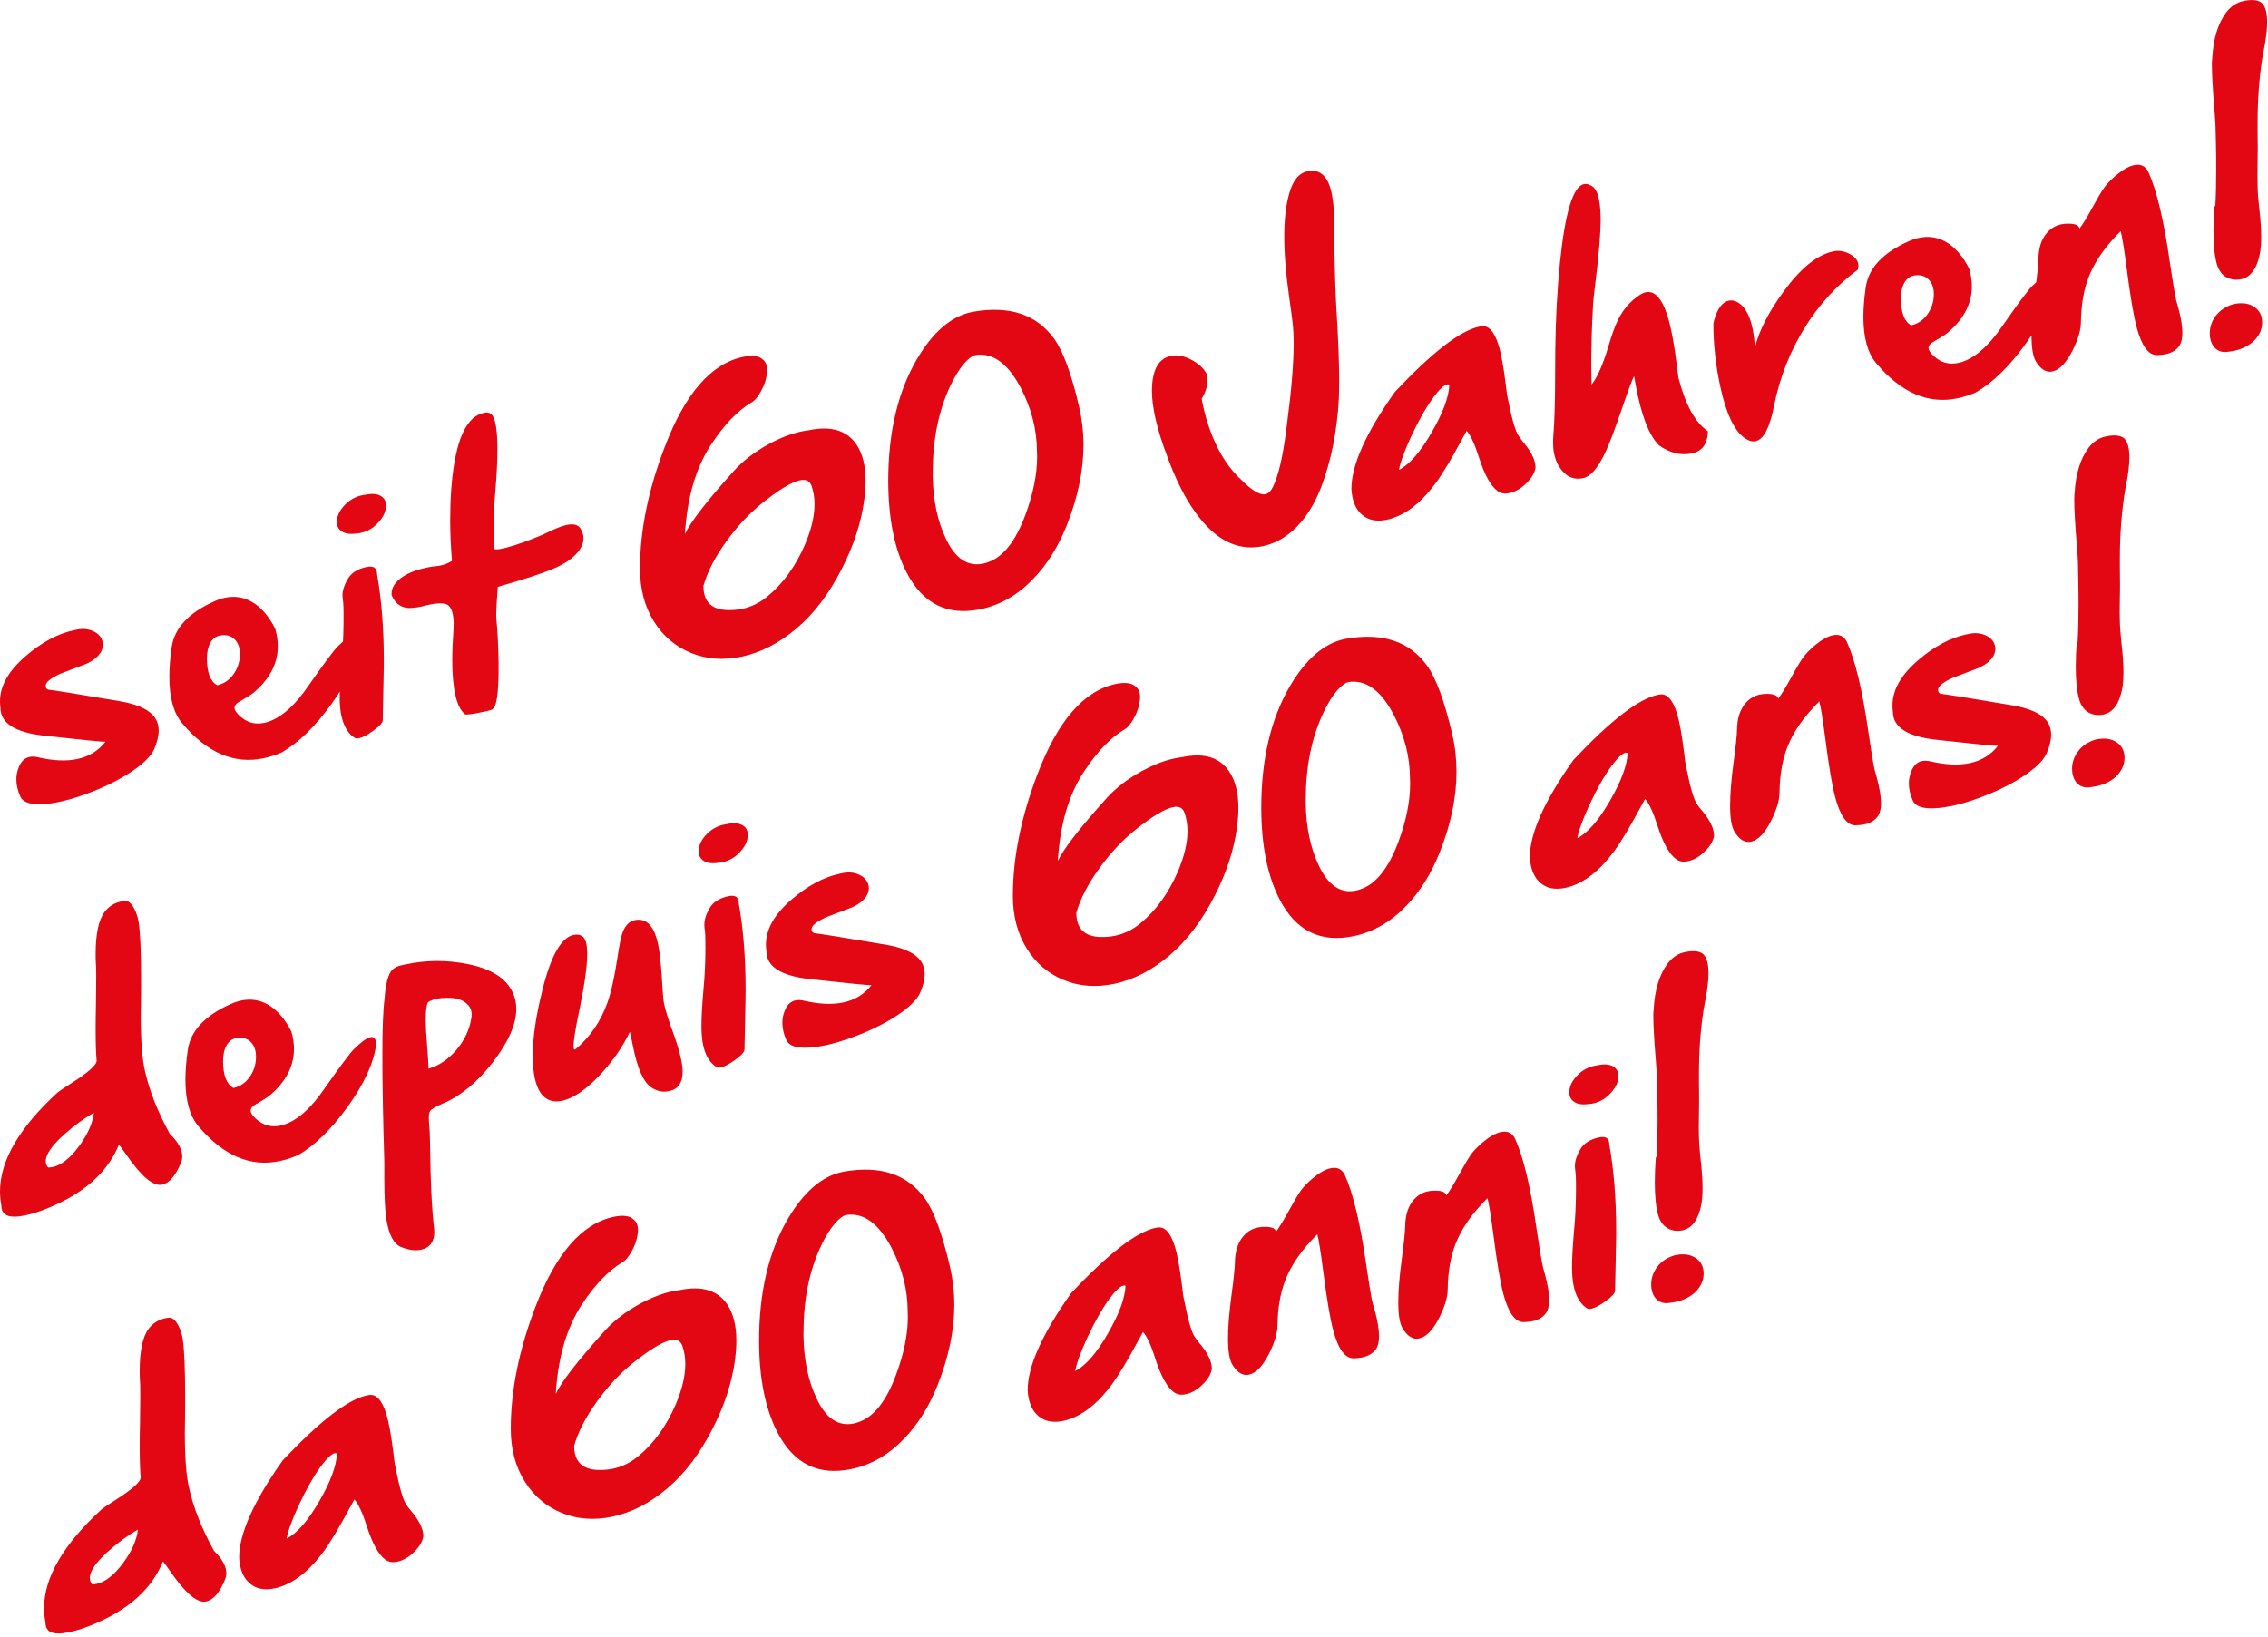<?xml version="1.0" encoding="utf-8"?>
<!-- Generator: Adobe Illustrator 25.0.1, SVG Export Plug-In . SVG Version: 6.00 Build 0)  -->
<svg version="1.1" id="Ebene_1" xmlns="http://www.w3.org/2000/svg" xmlns:xlink="http://www.w3.org/1999/xlink" x="0px" y="0px"
	 viewBox="0 0 314.47 227.1" style="enable-background:new 0 0 314.47 227.1;" xml:space="preserve">
<style type="text/css">
	.st0{fill:#E30613;}
</style>
<path class="st0" d="M233.84,132.01l-0.25,0.05c-0.92,0.2-1.72,0.72-2.37,1.58c-1.15,1.55-1.79,3.67-1.93,6.38
	c-0.03,0.22-0.05,0.48-0.05,0.78c0,1.38,0.12,3.51,0.36,6.4c0.1,1.24,0.14,2.03,0.14,2.39l0.05,2.18c0.03,1.27,0.04,2.47,0.04,3.59
	c0,2.01-0.04,3.75-0.13,5.25l-0.1-0.22c-0.1,1.32-0.15,2.51-0.15,3.56c0,2,0.16,3.55,0.48,4.63c0.25,0.86,0.71,1.46,1.37,1.82
	c0.61,0.31,1.28,0.39,1.99,0.24c1.37-0.29,2.26-1.56,2.65-3.81c0.08-0.58,0.13-1.25,0.13-2.03c0-1.11-0.09-2.44-0.27-3.98l-0.1-1.1
	c-0.1-0.88-0.15-2.02-0.15-3.39c0-0.62,0.01-1.27,0.02-1.98c0.01-0.49,0.02-1.08,0.02-1.78c0-0.7-0.01-1.52-0.02-2.45v-1.17
	c0-3.13,0.21-6.12,0.65-8.96c0.04-0.24,0.12-0.69,0.25-1.35c0.28-1.45,0.42-2.67,0.42-3.67c0-1.23-0.22-2.08-0.65-2.56
	C235.8,131.95,235,131.81,233.84,132.01 M229.74,175.77c-0.49,0.67-0.75,1.41-0.79,2.21v0.24c0,0.63,0.15,1.18,0.46,1.66
	c0.41,0.58,0.97,0.87,1.68,0.87c0.45-0.04,0.87-0.09,1.26-0.18c1.2-0.26,2.16-0.77,2.88-1.53c0.66-0.72,0.99-1.53,0.99-2.41
	c0-0.9-0.34-1.6-1.01-2.09c-0.76-0.55-1.75-0.7-2.98-0.44C231.16,174.41,230.33,174.96,229.74,175.77 M219.11,159.41
	c-0.49,0.84-0.74,1.61-0.74,2.31c0,0.13,0.01,0.26,0.02,0.39c0.06,0.42,0.09,0.8,0.11,1.12c0.02,0.52,0.02,1.04,0.02,1.55
	c0,1.54-0.05,3.03-0.15,4.49c-0.03,0.39-0.08,0.98-0.15,1.79c-0.17,1.97-0.25,3.55-0.25,4.75c0,0.55,0.02,1.03,0.06,1.43
	c0.2,2.07,0.86,3.47,2,4.21c0.15,0.1,0.36,0.12,0.63,0.06c0.5-0.11,1.17-0.46,2-1.06c0.85-0.62,1.28-1.1,1.28-1.44l0.13-6.63
	c0.02-0.56,0.02-1.1,0.02-1.63c0-4.48-0.32-8.48-0.95-12c0-0.87-0.48-1.2-1.45-0.99C220.46,158.03,219.6,158.58,219.11,159.41
	 M220.87,153.05c0.99-0.21,1.84-0.72,2.54-1.53c0.66-0.74,0.99-1.49,0.99-2.25c0-0.63-0.24-1.08-0.73-1.36
	c-0.52-0.3-1.23-0.36-2.12-0.17c-0.17,0.03-0.34,0.05-0.5,0.09c-0.87,0.19-1.64,0.61-2.31,1.28c-0.74,0.75-1.13,1.54-1.15,2.35v0.06
	c0,0.53,0.19,0.94,0.59,1.24c0.47,0.38,1.18,0.5,2.12,0.36C220.49,153.12,220.69,153.09,220.87,153.05 M213.79,175.05
	c-0.18-1.03-0.43-2.57-0.74-4.63c-0.82-5.78-1.82-9.94-2.98-12.49c-0.41-0.81-1.06-1.11-1.96-0.92c-0.74,0.16-1.59,0.64-2.56,1.46
	c-0.71,0.62-1.23,1.16-1.55,1.6c-0.42,0.6-0.97,1.53-1.66,2.79c-0.74,1.36-1.34,2.34-1.81,2.95c-0.07-0.44-0.56-0.66-1.47-0.67
	c-0.38-0.01-0.73,0.02-1.05,0.09c-0.81,0.17-1.48,0.58-2.02,1.22c-0.75,0.88-1.14,2.09-1.15,3.63c-0.02,0.77-0.17,2.25-0.46,4.42
	c-0.34,2.49-0.5,4.52-0.5,6.12c0,1.76,0.2,2.97,0.61,3.64c0.67,1.1,1.44,1.56,2.29,1.38c0.99-0.21,1.92-1.19,2.8-2.92
	c0.75-1.51,1.14-2.79,1.15-3.85c0.03-2.45,0.39-4.56,1.09-6.35c0.86-2.17,2.33-4.28,4.43-6.34c0.2,0.72,0.47,2.42,0.82,5.09
	c0.5,3.92,0.97,6.65,1.38,8.2c0.7,2.63,1.64,3.93,2.84,3.9c0.43-0.01,0.82-0.05,1.18-0.12c0.9-0.19,1.55-0.6,1.95-1.22
	c0.25-0.41,0.38-0.98,0.38-1.73c0-0.92-0.19-2.09-0.57-3.5C213.99,175.97,213.85,175.39,213.79,175.05 M190.17,180.07
	c-0.18-1.03-0.43-2.57-0.73-4.63c-0.83-5.78-1.82-9.94-2.98-12.49c-0.41-0.81-1.06-1.11-1.96-0.92c-0.74,0.16-1.59,0.64-2.56,1.46
	c-0.71,0.62-1.23,1.16-1.55,1.6c-0.42,0.6-0.97,1.53-1.66,2.79c-0.74,1.35-1.34,2.34-1.8,2.95c-0.07-0.44-0.56-0.66-1.47-0.67
	c-0.38-0.01-0.73,0.02-1.05,0.09c-0.81,0.17-1.49,0.58-2.02,1.22c-0.76,0.88-1.14,2.09-1.16,3.63c-0.02,0.77-0.17,2.25-0.46,4.42
	c-0.34,2.49-0.5,4.52-0.5,6.12c0,1.76,0.2,2.97,0.61,3.64c0.67,1.1,1.44,1.56,2.29,1.38c1-0.21,1.92-1.19,2.8-2.92
	c0.75-1.51,1.14-2.79,1.16-3.85c0.03-2.45,0.39-4.56,1.09-6.35c0.86-2.17,2.33-4.28,4.43-6.34c0.2,0.72,0.47,2.42,0.82,5.09
	c0.5,3.92,0.97,6.65,1.38,8.2c0.7,2.63,1.65,3.93,2.84,3.9c0.43-0.01,0.82-0.05,1.18-0.12c0.9-0.19,1.55-0.6,1.96-1.22
	c0.25-0.4,0.38-0.98,0.38-1.73c0-0.92-0.19-2.09-0.57-3.5C190.37,180.99,190.23,180.41,190.17,180.07 M165.46,185.08
	c-0.38-0.8-0.75-2.16-1.13-4.08c-0.11-0.58-0.19-0.94-0.23-1.09c-0.04-0.19-0.11-0.73-0.21-1.6c-0.31-2.49-0.64-4.3-0.99-5.41
	c-0.6-1.98-1.44-2.86-2.5-2.63l-0.21,0.04c-2.63,0.56-6.52,3.57-11.67,9.04c-4.02,5.67-6.03,10.16-6.03,13.46
	c0.09,1.62,0.58,2.82,1.47,3.57c0.88,0.77,2.04,0.99,3.47,0.69c0.49-0.1,1-0.27,1.53-0.5c1.82-0.8,3.56-2.32,5.23-4.58
	c0.96-1.32,2.2-3.39,3.72-6.21c0.25-0.46,0.44-0.81,0.57-1.04c0.56,0.63,1.14,1.87,1.72,3.74c0.77,2.38,1.62,3.91,2.54,4.59
	c0.45,0.35,1.01,0.45,1.68,0.3c0.81-0.17,1.58-0.61,2.31-1.33c0.74-0.71,1.18-1.44,1.3-2.19c0-0.95-0.5-2.05-1.51-3.3
	C165.98,185.92,165.63,185.43,165.46,185.08 M153.62,184.94c-1.58,2.75-3.09,4.49-4.54,5.22c0.16-0.98,0.71-2.51,1.66-4.59
	c1.04-2.22,2.07-4.05,3.11-5.47c0.81-1.09,1.45-1.69,1.91-1.79c0.11-0.02,0.21-0.01,0.3,0.03
	C155.99,180.06,155.17,182.26,153.62,184.94 M128.25,166.24c-2.44-3.38-6.18-4.62-11.24-3.74l-0.23,0.05
	c-2.84,0.6-5.37,2.8-7.58,6.57c-2.63,4.51-3.95,10.13-3.95,16.88c0.01,5.18,0.86,9.39,2.54,12.65c2.25,4.37,5.69,6.08,10.31,5.09
	c2.73-0.58,5.16-1.99,7.29-4.23c1.89-1.96,3.43-4.43,4.62-7.41c1.54-3.88,2.31-7.6,2.31-11.13c0-1.78-0.2-3.53-0.59-5.23
	C130.66,171.16,129.5,167.99,128.25,166.24 M119,197.26c-0.2,0.07-0.39,0.13-0.59,0.17c-2.17,0.46-3.91-0.71-5.21-3.52
	c-1.14-2.42-1.73-5.26-1.79-8.53v-0.57c0-4.52,0.79-8.48,2.37-11.88c0.63-1.37,1.32-2.49,2.06-3.33c0.59-0.64,1.07-0.99,1.45-1.07
	l0.08-0.02c2.37-0.33,4.42,1.15,6.18,4.43c1.54,2.92,2.31,5.91,2.31,8.97c0.01,0.24,0.02,0.5,0.02,0.76c0,2.37-0.53,5.01-1.6,7.91
	C122.91,194.33,121.15,196.55,119,197.26 M94.25,178.93c-0.35,0.04-0.71,0.1-1.07,0.18c-1.41,0.3-2.91,0.89-4.49,1.75
	c-1.96,1.08-3.58,2.32-4.85,3.73c-3.77,4.18-6.03,7.1-6.78,8.75c0.3-5.05,1.51-9.2,3.63-12.43c1.81-2.74,3.67-4.68,5.59-5.82
	c0.46-0.26,0.91-0.79,1.34-1.6c0.45-0.81,0.72-1.61,0.8-2.39c0.03-0.17,0.04-0.33,0.04-0.49c0-0.63-0.19-1.11-0.57-1.44
	c-0.54-0.54-1.48-0.68-2.79-0.4c-4.42,0.94-8.04,5.1-10.86,12.49c-2.28,5.96-3.42,11.59-3.42,16.9c0,2.83,0.65,5.28,1.96,7.35
	c1.26,2,2.96,3.44,5.1,4.32c2.15,0.89,4.49,1.06,7.01,0.53c2.69-0.57,5.24-1.89,7.67-3.96c2.41-2.05,4.49-4.8,6.24-8.24
	c1.68-3.27,2.72-6.5,3.13-9.68c0.11-0.89,0.17-1.73,0.17-2.52c0-2.09-0.42-3.77-1.26-5.04C99.49,178.95,97.3,178.29,94.25,178.93
	 M88.48,201.99c-1.06,0.87-2.22,1.44-3.47,1.71c-0.63,0.13-1.29,0.19-1.98,0.18c-2.28-0.04-3.42-1.16-3.42-3.35
	c0.54-1.94,1.62-4.02,3.23-6.24c1.5-2.06,3.11-3.78,4.83-5.18c2.38-1.91,4.15-2.99,5.33-3.24c0.81-0.17,1.34,0.08,1.6,0.76
	c0.28,0.77,0.42,1.63,0.42,2.57c0,1.64-0.44,3.49-1.32,5.57C92.4,197.79,90.66,200.2,88.48,201.99 M56.13,208.32
	c-0.38-0.8-0.76-2.16-1.14-4.08c-0.11-0.58-0.19-0.94-0.23-1.1c-0.05-0.19-0.11-0.73-0.21-1.6c-0.31-2.49-0.64-4.3-0.98-5.41
	c-0.61-1.98-1.44-2.86-2.5-2.63l-0.21,0.04c-2.63,0.56-6.53,3.57-11.68,9.04c-4.02,5.67-6.02,10.16-6.02,13.46
	c0.08,1.62,0.58,2.82,1.47,3.57c0.88,0.77,2.04,0.99,3.46,0.69c0.49-0.1,1-0.27,1.53-0.5c1.82-0.8,3.56-2.32,5.23-4.58
	c0.97-1.32,2.2-3.39,3.72-6.21c0.25-0.46,0.44-0.81,0.57-1.04c0.56,0.63,1.14,1.87,1.73,3.74c0.77,2.38,1.61,3.91,2.54,4.59
	c0.45,0.35,1.01,0.45,1.68,0.3c0.81-0.17,1.58-0.61,2.31-1.33c0.74-0.71,1.18-1.44,1.3-2.19c0-0.95-0.5-2.05-1.51-3.3
	C56.64,209.16,56.3,208.67,56.13,208.32 M44.29,208.18c-1.58,2.75-3.1,4.49-4.54,5.22c0.15-0.98,0.71-2.51,1.66-4.59
	c1.03-2.22,2.07-4.05,3.11-5.47c0.81-1.09,1.45-1.69,1.91-1.79c0.11-0.02,0.21-0.01,0.3,0.03C46.65,203.3,45.84,205.5,44.29,208.18
	 M26.22,206.4c-0.39-1.67-0.59-4.21-0.59-7.62c0-0.53,0.01-1.08,0.02-1.65c0.01-1.02,0.02-1.79,0.02-2.29v-1.29
	c0-3.75-0.11-6.36-0.34-7.85c-0.1-0.68-0.32-1.33-0.65-1.95c-0.41-0.72-0.84-1.05-1.3-0.99c-0.15,0.02-0.31,0.04-0.46,0.08
	c-0.95,0.2-1.72,0.68-2.29,1.43c-0.84,1.09-1.26,3.06-1.26,5.91c0,0.45,0.01,0.93,0.04,1.42l0.02,0.22
	c0.02,0.45,0.02,1.04,0.02,1.79c0,1-0.02,2.25-0.04,3.76c-0.03,1.2-0.04,2.29-0.04,3.25c0,1.92,0.05,3.35,0.14,4.3
	c0,0.61-1.21,1.68-3.63,3.21c-0.98,0.62-1.61,1.05-1.89,1.3c-5.25,4.85-7.88,9.39-7.88,13.63c0,0.68,0.07,1.33,0.19,1.98
	c0,1.36,1.09,1.81,3.28,1.34c1.54-0.33,3.22-0.95,5.06-1.86c3.95-1.97,6.6-4.62,7.96-7.95c0.21,0.25,0.57,0.74,1.07,1.46
	c2.06,2.98,3.7,4.35,4.91,4.09c1.01-0.21,1.88-1.24,2.63-3.06c0.11-0.29,0.17-0.58,0.17-0.87c0-0.95-0.58-1.99-1.73-3.12
	C27.98,212.02,26.83,209.13,26.22,206.4 M17.08,216.77c-1.25,1.69-2.48,2.66-3.72,2.92l-0.57,0.06c-0.22-0.25-0.34-0.54-0.34-0.88
	c0-0.14,0.02-0.3,0.06-0.45c0.24-0.93,1.12-2.06,2.65-3.39c1.23-1.1,2.55-2.06,3.97-2.89C18.96,213.6,18.28,215.15,17.08,216.77"/>
<path class="st0" d="M292.2,60.49l-0.25,0.05c-0.92,0.2-1.71,0.72-2.37,1.58c-1.15,1.55-1.79,3.67-1.93,6.38
	c-0.03,0.22-0.04,0.48-0.04,0.77c0,1.38,0.12,3.51,0.36,6.4c0.1,1.24,0.15,2.03,0.15,2.38l0.04,2.18c0.03,1.27,0.04,2.47,0.04,3.59
	c0,2.01-0.04,3.75-0.13,5.25l-0.1-0.22c-0.1,1.32-0.15,2.51-0.15,3.56c0,2,0.16,3.55,0.48,4.63c0.25,0.86,0.71,1.46,1.36,1.82
	c0.62,0.31,1.28,0.39,2,0.24c1.37-0.29,2.25-1.56,2.64-3.81c0.09-0.58,0.13-1.25,0.13-2.03c0-1.11-0.09-2.44-0.27-3.98l-0.1-1.1
	c-0.1-0.88-0.15-2.02-0.15-3.39c0-0.62,0.01-1.27,0.02-1.98c0.02-0.49,0.02-1.08,0.02-1.78s-0.01-1.52-0.02-2.45v-1.17
	c0-3.13,0.22-6.12,0.65-8.96c0.04-0.24,0.13-0.69,0.25-1.35c0.28-1.45,0.42-2.67,0.42-3.67c0-1.23-0.22-2.08-0.65-2.56
	C294.16,60.42,293.36,60.28,292.2,60.49 M288.11,104.24c-0.49,0.67-0.76,1.41-0.8,2.21v0.24c0,0.63,0.15,1.18,0.46,1.66
	c0.4,0.58,0.96,0.88,1.68,0.87c0.45-0.04,0.87-0.09,1.26-0.18c1.2-0.26,2.16-0.77,2.88-1.53c0.66-0.72,0.99-1.53,0.99-2.41
	c0-0.9-0.34-1.6-1.01-2.09c-0.76-0.55-1.75-0.7-2.98-0.44C289.52,102.89,288.7,103.44,288.11,104.24 M268.72,95.66
	c0-0.47,0.66-1.01,1.98-1.63c0.02,0,1.23-0.46,3.66-1.39c0.99-0.46,1.67-1.01,2.04-1.66c0.18-0.33,0.27-0.67,0.27-1
	c0-0.23-0.05-0.47-0.15-0.71c-0.23-0.54-0.67-0.93-1.3-1.19c-0.67-0.28-1.41-0.34-2.2-0.17l-0.38,0.08
	c-2.22,0.47-4.45,1.66-6.67,3.57c-2.38,2.04-3.57,4.13-3.57,6.27c0,0.29,0.02,0.59,0.06,0.89c0,2.16,2.03,3.45,6.07,3.89
	c5.42,0.6,8.25,0.88,8.5,0.83c-0.99,1.26-2.3,2.07-3.93,2.41c-1.52,0.32-3.32,0.24-5.4-0.24c-0.45-0.11-0.85-0.13-1.22-0.05
	c-0.69,0.15-1.19,0.65-1.51,1.51c-0.19,0.51-0.3,1.04-0.3,1.6c0,0.73,0.18,1.51,0.53,2.32c0.35,0.86,1.44,1.23,3.27,1.1
	c0.69-0.04,1.42-0.15,2.2-0.31c1.1-0.23,2.32-0.59,3.66-1.08c2.24-0.82,4.23-1.77,5.96-2.87c1.86-1.19,3.02-2.3,3.48-3.33
	c0.42-0.97,0.63-1.83,0.63-2.59c0-0.86-0.27-1.59-0.82-2.17c-0.82-0.89-2.34-1.53-4.54-1.91c-6-1.02-9.33-1.55-9.99-1.61l-0.17-0.12
	C268.77,96,268.72,95.86,268.72,95.66 M259.79,106.15c-0.18-1.03-0.42-2.57-0.73-4.63c-0.82-5.78-1.82-9.94-2.98-12.49
	c-0.4-0.81-1.05-1.11-1.95-0.92c-0.74,0.16-1.59,0.64-2.56,1.46c-0.71,0.62-1.23,1.16-1.55,1.6c-0.42,0.6-0.98,1.53-1.66,2.79
	c-0.74,1.36-1.34,2.34-1.81,2.95c-0.07-0.44-0.56-0.66-1.47-0.67c-0.38-0.01-0.73,0.02-1.05,0.09c-0.81,0.17-1.48,0.58-2.02,1.22
	c-0.75,0.88-1.14,2.09-1.16,3.63c-0.01,0.77-0.17,2.25-0.46,4.42c-0.34,2.49-0.5,4.52-0.5,6.12c0,1.76,0.2,2.97,0.61,3.64
	c0.67,1.1,1.44,1.56,2.29,1.38c0.99-0.21,1.92-1.19,2.79-2.92c0.76-1.51,1.14-2.79,1.16-3.85c0.03-2.45,0.39-4.56,1.09-6.35
	c0.85-2.17,2.33-4.28,4.43-6.34c0.19,0.72,0.47,2.42,0.82,5.09c0.5,3.92,0.96,6.65,1.38,8.2c0.7,2.63,1.64,3.93,2.84,3.9
	c0.43-0.01,0.82-0.05,1.18-0.12c0.9-0.19,1.54-0.6,1.95-1.22c0.25-0.41,0.38-0.98,0.38-1.73c0-0.92-0.19-2.09-0.57-3.5
	C260,107.08,259.85,106.49,259.79,106.15 M235.09,111.16c-0.38-0.8-0.76-2.16-1.14-4.08c-0.11-0.58-0.19-0.94-0.23-1.1
	c-0.05-0.19-0.11-0.73-0.21-1.6c-0.31-2.49-0.64-4.3-0.98-5.41c-0.61-1.98-1.44-2.86-2.5-2.63l-0.21,0.04
	c-2.63,0.56-6.53,3.57-11.67,9.04c-4.02,5.67-6.03,10.16-6.03,13.46c0.08,1.62,0.58,2.82,1.47,3.57c0.88,0.77,2.04,0.99,3.46,0.69
	c0.49-0.1,1-0.27,1.53-0.5c1.82-0.8,3.56-2.32,5.23-4.58c0.97-1.32,2.2-3.39,3.72-6.21c0.25-0.46,0.44-0.81,0.57-1.04
	c0.56,0.63,1.14,1.87,1.73,3.74c0.77,2.38,1.61,3.91,2.54,4.59c0.45,0.35,1.01,0.45,1.68,0.3c0.81-0.17,1.58-0.61,2.31-1.33
	c0.74-0.71,1.18-1.44,1.3-2.19c0-0.95-0.5-2.05-1.51-3.3C235.61,112.01,235.26,111.51,235.09,111.16 M223.25,111.03
	c-1.58,2.75-3.1,4.49-4.54,5.22c0.15-0.98,0.71-2.51,1.66-4.59c1.03-2.22,2.07-4.05,3.11-5.47c0.81-1.09,1.45-1.69,1.91-1.79
	c0.11-0.02,0.21-0.01,0.3,0.03C225.61,106.14,224.8,108.34,223.25,111.03 M197.87,92.33c-2.43-3.38-6.18-4.62-11.23-3.74l-0.23,0.05
	c-2.84,0.6-5.37,2.8-7.58,6.57c-2.63,4.51-3.95,10.13-3.95,16.88c0.02,5.17,0.86,9.39,2.54,12.65c2.26,4.37,5.69,6.07,10.31,5.09
	c2.73-0.58,5.16-1.99,7.29-4.23c1.89-1.96,3.43-4.43,4.62-7.42c1.54-3.88,2.31-7.59,2.31-11.13c0-1.78-0.19-3.53-0.59-5.23
	C200.29,97.24,199.13,94.07,197.87,92.33 M188.63,123.34c-0.19,0.07-0.39,0.13-0.59,0.17c-2.17,0.46-3.9-0.71-5.21-3.52
	c-1.14-2.42-1.73-5.26-1.78-8.53v-0.57c0-4.52,0.79-8.48,2.37-11.88c0.63-1.37,1.31-2.49,2.06-3.33c0.59-0.64,1.07-0.99,1.45-1.07
	l0.09-0.02c2.37-0.33,4.42,1.15,6.17,4.44c1.54,2.92,2.31,5.91,2.31,8.97c0.02,0.24,0.02,0.5,0.02,0.76c0,2.37-0.53,5.01-1.59,7.91
	C192.54,120.42,190.77,122.64,188.63,123.34 M163.88,105.02c-0.35,0.04-0.71,0.1-1.07,0.18c-1.42,0.3-2.91,0.89-4.5,1.75
	c-1.96,1.08-3.57,2.32-4.85,3.73c-3.77,4.18-6.03,7.1-6.79,8.75c0.3-5.05,1.51-9.2,3.64-12.43c1.81-2.74,3.67-4.68,5.59-5.82
	c0.46-0.26,0.91-0.79,1.34-1.6c0.45-0.81,0.71-1.61,0.8-2.39c0.03-0.17,0.04-0.33,0.04-0.49c0-0.63-0.19-1.11-0.57-1.44
	c-0.55-0.54-1.48-0.67-2.8-0.4c-4.42,0.94-8.04,5.1-10.85,12.49c-2.28,5.96-3.42,11.59-3.42,16.9c0,2.83,0.65,5.28,1.95,7.35
	c1.26,2,2.96,3.44,5.1,4.32c2.16,0.89,4.5,1.06,7.02,0.53c2.69-0.57,5.24-1.89,7.66-3.95c2.41-2.05,4.49-4.8,6.24-8.24
	c1.68-3.27,2.72-6.5,3.13-9.68c0.11-0.89,0.17-1.73,0.17-2.52c0-2.09-0.42-3.77-1.26-5.04
	C169.12,105.03,166.93,104.37,163.88,105.02 M158.1,128.08c-1.06,0.87-2.22,1.44-3.46,1.7c-0.63,0.13-1.29,0.19-1.98,0.18
	c-2.28-0.04-3.42-1.16-3.42-3.35c0.54-1.94,1.62-4.02,3.23-6.24c1.5-2.06,3.11-3.78,4.83-5.18c2.38-1.91,4.16-2.99,5.34-3.24
	c0.81-0.17,1.34,0.08,1.59,0.76c0.28,0.77,0.42,1.63,0.42,2.57c0,1.64-0.44,3.49-1.32,5.57
	C162.03,123.87,160.29,126.28,158.1,128.08 M112.53,128.86c0-0.47,0.66-1.01,1.98-1.63c0.01,0,1.23-0.46,3.65-1.39
	c0.99-0.46,1.68-1.01,2.04-1.66c0.18-0.33,0.27-0.67,0.27-1.01c0-0.23-0.05-0.47-0.15-0.71c-0.24-0.53-0.67-0.93-1.3-1.19
	c-0.67-0.28-1.41-0.34-2.2-0.17l-0.38,0.08c-2.22,0.47-4.45,1.66-6.67,3.57c-2.38,2.04-3.57,4.13-3.57,6.27
	c0,0.29,0.03,0.59,0.07,0.89c0,2.16,2.02,3.45,6.07,3.89c5.42,0.6,8.25,0.88,8.5,0.83c-0.99,1.26-2.3,2.07-3.93,2.41
	c-1.53,0.32-3.32,0.24-5.4-0.24c-0.45-0.11-0.86-0.13-1.22-0.05c-0.69,0.15-1.19,0.65-1.51,1.51c-0.2,0.51-0.3,1.04-0.3,1.6
	c0,0.73,0.17,1.51,0.52,2.33c0.35,0.86,1.44,1.23,3.27,1.1c0.69-0.04,1.42-0.15,2.2-0.31c1.11-0.24,2.33-0.6,3.66-1.08
	c2.24-0.82,4.23-1.77,5.96-2.87c1.86-1.19,3.02-2.3,3.49-3.33c0.42-0.97,0.63-1.83,0.63-2.59c0-0.86-0.27-1.59-0.82-2.17
	c-0.82-0.89-2.34-1.53-4.54-1.91c-6-1.02-9.34-1.55-9.99-1.61l-0.17-0.12C112.58,129.2,112.53,129.06,112.53,128.86 M98.39,125.95
	c-0.49,0.84-0.73,1.61-0.73,2.31c0,0.13,0.01,0.26,0.02,0.39c0.06,0.42,0.09,0.8,0.11,1.12c0.01,0.52,0.02,1.04,0.02,1.55
	c0,1.54-0.05,3.03-0.15,4.49c-0.03,0.39-0.08,0.98-0.15,1.79c-0.17,1.97-0.25,3.55-0.25,4.75c0,0.55,0.02,1.03,0.06,1.43
	c0.19,2.07,0.86,3.47,2,4.21c0.15,0.1,0.36,0.12,0.63,0.06c0.5-0.11,1.17-0.46,2-1.06c0.86-0.62,1.28-1.1,1.28-1.44l0.13-6.63
	c0.01-0.56,0.02-1.1,0.02-1.63c0-4.48-0.32-8.48-0.95-12c0-0.87-0.48-1.2-1.45-0.99C99.75,124.57,98.88,125.12,98.39,125.95
	 M100.16,119.59c0.99-0.21,1.84-0.72,2.54-1.53c0.66-0.74,0.99-1.49,0.99-2.25c0-0.63-0.25-1.08-0.74-1.35
	c-0.52-0.3-1.22-0.36-2.12-0.17c-0.17,0.03-0.34,0.05-0.5,0.09c-0.87,0.19-1.64,0.61-2.31,1.28c-0.74,0.75-1.13,1.54-1.16,2.35v0.06
	c0,0.53,0.2,0.94,0.59,1.24c0.47,0.38,1.18,0.5,2.12,0.36C99.78,119.66,99.98,119.63,100.16,119.59 M92.05,139.07
	c-0.08-0.49-0.17-1.49-0.25-2.97c-0.16-2.82-0.41-4.81-0.76-5.96c-0.59-1.98-1.61-2.82-3.06-2.51c-0.74,0.16-1.29,0.73-1.66,1.72
	c-0.22,0.62-0.46,1.78-0.71,3.49c-0.41,2.72-0.88,4.82-1.41,6.29c-0.93,2.55-2.35,4.64-4.26,6.28c-0.13,0.1-0.22,0.16-0.3,0.17
	c-0.07-0.04-0.11-0.21-0.11-0.48c0-0.78,0.27-2.48,0.82-5.11c0.71-3.41,1.07-5.97,1.07-7.69c0-1.15-0.17-1.92-0.5-2.29
	c-0.34-0.35-0.81-0.46-1.43-0.33l-0.02,0c-1.68,0.42-3.1,2.93-4.24,7.55c-0.91,3.6-1.36,6.66-1.36,9.18c0,2.41,0.37,4.15,1.11,5.2
	c0.7,0.98,1.68,1.34,2.94,1.07c1.55-0.33,3.29-1.5,5.2-3.52c1.79-1.89,3.2-3.91,4.22-6.05c0.1,0.39,0.24,1.05,0.42,1.97
	c0.62,3.12,1.47,5.04,2.56,5.75c0.78,0.53,1.6,0.69,2.46,0.51c1.24-0.26,1.87-1.16,1.87-2.68c0-1.24-0.46-3.12-1.39-5.63
	C92.61,141.25,92.21,139.93,92.05,139.07 M64.77,133.7c-2.84-0.57-5.68-0.55-8.5,0.05l-0.61,0.13c-0.7,0.15-1.2,0.46-1.51,0.93
	c-0.43,0.69-0.71,1.98-0.84,3.84c-0.19,1.39-0.29,4.01-0.29,7.87c0,3.73,0.09,8.62,0.27,14.67v2.23c0,2.44,0.09,4.27,0.25,5.48
	c0.34,2.26,1.01,3.62,2.04,4.04c1.05,0.44,1.99,0.56,2.81,0.39c0.61-0.13,1.06-0.41,1.39-0.86c0.29-0.41,0.44-0.92,0.44-1.52
	c0-0.16-0.01-0.33-0.02-0.5c-0.34-2.84-0.52-6.75-0.57-11.73l-0.02-0.78c0-0.57-0.04-1.26-0.11-2.08c-0.03-0.32-0.04-0.59-0.04-0.83
	c0-0.44,0.05-0.73,0.15-0.89c0.17-0.28,0.74-0.63,1.72-1.05c2.52-1.06,4.85-2.97,6.99-5.74c2.18-2.83,3.27-5.3,3.27-7.41
	c0-0.79-0.15-1.52-0.46-2.21C70.23,135.7,68.11,134.34,64.77,133.7 M59.22,144.99c-0.12-1.46-0.19-2.67-0.19-3.6
	c0-1.23,0.11-2.02,0.32-2.39c0.32-0.21,0.72-0.37,1.2-0.47c0.43-0.09,0.93-0.14,1.47-0.14c1.27-0.01,2.21,0.3,2.81,0.92
	c0.38,0.37,0.57,0.85,0.57,1.43c0,0.13-0.02,0.27-0.04,0.43c-0.24,1.6-0.93,3.08-2.06,4.43c-1.15,1.34-2.45,2.22-3.9,2.63v-0.31
	C59.39,147.3,59.33,146.33,59.22,144.99 M44.91,151.1c-1.64,2.37-3.27,3.92-4.91,4.65c-0.39,0.17-0.77,0.3-1.14,0.37
	c-1.27,0.27-2.4-0.05-3.38-0.95c-0.46-0.43-0.71-0.79-0.73-1.09v-0.04c0-0.25,0.15-0.48,0.44-0.71c0.13-0.09,0.5-0.31,1.14-0.68
	c0.56-0.33,1.01-0.64,1.34-0.95c2.06-1.84,3.09-3.91,3.09-6.21c0-0.78-0.12-1.59-0.36-2.43c-0.91-1.78-2.01-3.03-3.29-3.75
	c-1.14-0.64-2.35-0.81-3.66-0.54c-0.47,0.1-0.96,0.26-1.45,0.48c-3.6,1.6-5.59,3.74-5.97,6.42c-0.21,1.49-0.32,2.84-0.32,4.06
	c0,2.88,0.59,5.02,1.77,6.43c3.46,4.12,7.23,5.75,11.34,4.87c0.82-0.18,1.66-0.45,2.5-0.81c2.32-1.34,4.61-3.57,6.86-6.68
	c2.31-3.21,3.64-6.09,3.97-8.63c0-0.82-0.26-1.17-0.78-1.06c-0.52,0.11-1.29,0.67-2.31,1.68C48.5,146.1,47.11,147.96,44.91,151.1
	 M30.93,147.16c0-0.88,0.16-1.6,0.48-2.16c0.31-0.55,0.74-0.89,1.3-1.01c0.1-0.02,0.2-0.03,0.32-0.04c0.87-0.07,1.52,0.21,1.97,0.85
	c0.34,0.47,0.5,1.05,0.5,1.76c0,0.15-0.01,0.29-0.02,0.45c-0.08,0.91-0.39,1.72-0.92,2.44c-0.58,0.78-1.31,1.26-2.2,1.45
	C31.41,150.37,30.93,149.13,30.93,147.16 M20.11,148.59c-0.39-1.67-0.59-4.21-0.59-7.62c0-0.53,0.01-1.08,0.02-1.65
	c0.01-1.02,0.02-1.79,0.02-2.29v-1.29c0-3.75-0.11-6.36-0.34-7.85c-0.1-0.68-0.32-1.33-0.65-1.95c-0.41-0.72-0.84-1.05-1.3-0.99
	c-0.15,0.02-0.31,0.04-0.46,0.08c-0.95,0.2-1.72,0.68-2.29,1.43c-0.84,1.09-1.26,3.06-1.26,5.91c0,0.45,0.01,0.93,0.04,1.42
	l0.02,0.22c0.02,0.45,0.02,1.04,0.02,1.79c0,1-0.02,2.25-0.04,3.76c-0.03,1.2-0.04,2.29-0.04,3.25c0,1.92,0.05,3.35,0.14,4.3
	c0,0.61-1.21,1.68-3.63,3.21c-0.98,0.62-1.61,1.05-1.89,1.3c-5.25,4.85-7.88,9.39-7.88,13.63c0,0.68,0.07,1.33,0.19,1.98
	c0,1.36,1.09,1.81,3.28,1.34c1.54-0.33,3.22-0.95,5.06-1.86c3.95-1.97,6.6-4.62,7.96-7.95c0.21,0.25,0.57,0.74,1.07,1.46
	c2.06,2.98,3.7,4.35,4.91,4.09c1.01-0.21,1.88-1.24,2.63-3.06c0.11-0.29,0.17-0.58,0.17-0.87c0-0.95-0.58-1.99-1.73-3.12
	C21.87,154.2,20.72,151.31,20.11,148.59 M10.97,158.96c-1.25,1.69-2.48,2.66-3.72,2.92l-0.57,0.06c-0.22-0.25-0.34-0.54-0.34-0.88
	c0-0.14,0.02-0.3,0.06-0.45c0.24-0.93,1.12-2.06,2.65-3.39c1.23-1.1,2.55-2.06,3.97-2.89C12.85,155.78,12.16,157.33,10.97,158.96"/>
<path class="st0" d="M311.29,0.1l-0.25,0.05c-0.92,0.2-1.72,0.73-2.37,1.58c-1.15,1.55-1.79,3.67-1.93,6.38
	c-0.03,0.22-0.05,0.48-0.05,0.78c0,1.38,0.12,3.51,0.36,6.4c0.1,1.24,0.15,2.03,0.15,2.38l0.05,2.18c0.03,1.27,0.04,2.47,0.04,3.59
	c0,2-0.04,3.75-0.13,5.25l-0.11-0.22c-0.1,1.32-0.14,2.51-0.14,3.56c0,2,0.16,3.55,0.48,4.64c0.25,0.85,0.71,1.46,1.36,1.81
	c0.62,0.31,1.28,0.39,2,0.24c1.37-0.29,2.26-1.56,2.65-3.81c0.08-0.58,0.13-1.25,0.13-2.02c0-1.11-0.09-2.44-0.27-3.98l-0.11-1.1
	c-0.1-0.88-0.14-2.02-0.14-3.39c0-0.62,0.01-1.27,0.02-1.98c0.01-0.49,0.02-1.08,0.02-1.78c0-0.7-0.01-1.52-0.02-2.45v-1.17
	c0-3.13,0.21-6.12,0.65-8.96c0.05-0.24,0.13-0.69,0.25-1.35c0.28-1.45,0.42-2.67,0.42-3.66c0-1.23-0.21-2.08-0.65-2.57
	C313.25,0.03,312.45-0.11,311.29,0.1 M307.19,43.85c-0.49,0.67-0.75,1.41-0.79,2.21v0.24c0,0.63,0.15,1.18,0.46,1.66
	c0.41,0.58,0.97,0.87,1.68,0.87c0.45-0.04,0.87-0.1,1.26-0.18c1.2-0.26,2.16-0.77,2.88-1.53c0.66-0.72,0.98-1.52,0.98-2.4
	c0-0.91-0.33-1.61-1-2.09c-0.76-0.56-1.75-0.71-2.98-0.45C308.61,42.5,307.78,43.05,307.19,43.85 M301.59,40.94
	c-0.18-1.03-0.43-2.58-0.74-4.63c-0.82-5.78-1.82-9.94-2.98-12.49c-0.41-0.8-1.06-1.11-1.96-0.92c-0.74,0.16-1.59,0.65-2.56,1.46
	c-0.71,0.62-1.23,1.16-1.55,1.6c-0.42,0.6-0.97,1.53-1.66,2.79c-0.74,1.36-1.34,2.34-1.81,2.95c-0.07-0.44-0.56-0.67-1.47-0.68
	c-0.38-0.01-0.73,0.02-1.05,0.09c-0.81,0.17-1.48,0.58-2.02,1.22c-0.75,0.87-1.14,2.08-1.15,3.62c-0.02,0.78-0.17,2.25-0.46,4.42
	c-0.34,2.49-0.5,4.53-0.5,6.12c0,1.76,0.2,2.97,0.61,3.65c0.67,1.1,1.44,1.56,2.29,1.38c0.99-0.21,1.92-1.19,2.8-2.92
	c0.75-1.51,1.14-2.79,1.15-3.84c0.03-2.45,0.39-4.57,1.09-6.36c0.85-2.17,2.33-4.28,4.43-6.34c0.19,0.72,0.47,2.42,0.82,5.09
	c0.5,3.92,0.97,6.65,1.38,8.2c0.7,2.63,1.64,3.93,2.84,3.9c0.43-0.01,0.82-0.05,1.18-0.12c0.9-0.19,1.55-0.6,1.95-1.22
	c0.25-0.41,0.38-0.98,0.38-1.73c0-0.93-0.19-2.09-0.57-3.5C301.79,41.86,301.64,41.28,301.59,40.94 M277.56,45.33
	c-1.64,2.37-3.28,3.91-4.91,4.64c-0.39,0.17-0.77,0.3-1.14,0.37c-1.27,0.27-2.4-0.05-3.38-0.95c-0.46-0.43-0.71-0.79-0.73-1.09
	v-0.04c0-0.25,0.14-0.48,0.44-0.71c0.13-0.08,0.5-0.31,1.14-0.68c0.56-0.33,1.01-0.64,1.34-0.95c2.06-1.84,3.09-3.91,3.09-6.21
	c0-0.78-0.12-1.59-0.36-2.43c-0.91-1.79-2.01-3.04-3.29-3.76c-1.14-0.63-2.35-0.81-3.66-0.54c-0.48,0.1-0.96,0.26-1.45,0.48
	c-3.59,1.6-5.59,3.74-5.96,6.42c-0.21,1.49-0.32,2.85-0.32,4.06c0,2.88,0.59,5.03,1.77,6.42c3.46,4.12,7.23,5.75,11.34,4.87
	c0.82-0.18,1.65-0.44,2.49-0.81c2.33-1.35,4.61-3.57,6.87-6.69c2.31-3.21,3.64-6.09,3.97-8.63c0-0.82-0.26-1.17-0.78-1.06
	c-0.52,0.11-1.29,0.67-2.31,1.68C281.14,40.32,279.75,42.18,277.56,45.33 M263.57,41.38c0-0.87,0.16-1.6,0.48-2.16
	c0.31-0.55,0.74-0.88,1.3-1c0.1-0.02,0.2-0.04,0.31-0.04c0.87-0.07,1.53,0.22,1.98,0.85c0.34,0.47,0.5,1.06,0.5,1.76
	c0,0.14-0.01,0.29-0.02,0.44c-0.09,0.91-0.39,1.72-0.93,2.44c-0.57,0.78-1.31,1.26-2.2,1.45C264.04,44.59,263.57,43.34,263.57,41.38
	 M254.21,34.86l-0.04,0.01c-2.21,0.47-4.5,2.32-6.87,5.57c-2.07,2.83-3.4,5.42-3.97,7.76c-0.22-3.6-1.1-5.73-2.65-6.4
	c-0.32-0.13-0.64-0.17-0.97-0.1c-0.29,0.06-0.58,0.21-0.86,0.46c-0.59,0.57-1.01,1.47-1.28,2.71c0,2.91,0.32,5.83,0.96,8.77
	c0.8,3.68,1.9,6.04,3.32,7.08c0.58,0.42,1.1,0.58,1.57,0.47c1.11-0.24,1.96-1.84,2.54-4.82c0.81-4.06,2.29-7.78,4.41-11.14
	c1.93-3.07,4.34-5.69,7.22-7.83c0.06-0.19,0.09-0.36,0.09-0.52c0-0.64-0.37-1.17-1.09-1.59C255.79,34.83,254.99,34.69,254.21,34.86
	 M236.69,59.72c-1.69-1.19-3.01-3.64-3.97-7.34c-0.02-0.11-0.06-0.46-0.13-1.03c-0.42-3.5-0.9-6.08-1.45-7.75
	c-0.76-2.3-1.75-3.32-2.96-3.06c-0.26,0.06-0.54,0.18-0.82,0.37c-1.24,0.81-2.22,1.91-2.94,3.3c-0.43,0.83-0.91,2.13-1.43,3.91
	c-0.74,2.47-1.51,4.21-2.31,5.23c-0.03-0.96-0.04-1.98-0.04-3.07c0-2.43,0.08-5.13,0.25-8.1c0.02-0.39,0.11-1.32,0.3-2.81
	c0.5-4.04,0.75-7.03,0.75-8.96v-0.15c-0.03-2.8-0.54-4.34-1.55-4.6c-0.25-0.14-0.51-0.18-0.78-0.12c-1.5,0.32-2.6,3.93-3.31,10.84
	c-0.38,3.74-0.6,7.74-0.65,11.99c0,0.81-0.01,1.9-0.02,3.28c0,3.91-0.09,6.84-0.25,8.81c-0.03,0.31-0.04,0.62-0.04,0.91
	c0,1.85,0.53,3.27,1.6,4.27c0.71,0.67,1.58,0.89,2.6,0.67c0.98-0.21,1.98-1.35,2.98-3.42c0.59-1.22,1.39-3.33,2.41-6.33
	c0.75-2.21,1.3-3.68,1.64-4.41c0.01,0.1,0.08,0.49,0.21,1.16c0.77,4.24,1.85,7.05,3.23,8.44c1.51,1.08,3.04,1.46,4.6,1.13
	c1.37-0.29,2.11-1.26,2.2-2.91V59.8L236.69,59.72z M210.36,60.09c-0.38-0.8-0.75-2.15-1.14-4.08c-0.11-0.58-0.19-0.94-0.23-1.1
	c-0.04-0.19-0.11-0.73-0.21-1.6c-0.31-2.49-0.64-4.3-0.99-5.41c-0.6-1.98-1.44-2.86-2.5-2.63l-0.21,0.04
	c-2.63,0.56-6.52,3.57-11.67,9.05c-4.02,5.66-6.03,10.15-6.03,13.46c0.09,1.62,0.58,2.82,1.47,3.57c0.88,0.77,2.04,0.99,3.46,0.69
	c0.49-0.1,1-0.27,1.54-0.5c1.82-0.8,3.56-2.33,5.22-4.58c0.97-1.32,2.21-3.39,3.72-6.21c0.25-0.46,0.44-0.81,0.57-1.04
	c0.56,0.63,1.13,1.87,1.72,3.74c0.77,2.39,1.62,3.91,2.54,4.59c0.45,0.35,1.01,0.45,1.68,0.3c0.81-0.17,1.58-0.61,2.31-1.33
	c0.74-0.71,1.18-1.44,1.3-2.19c0-0.95-0.5-2.05-1.51-3.3C210.88,60.93,210.53,60.44,210.36,60.09 M198.52,59.95
	c-1.58,2.75-3.1,4.49-4.54,5.22c0.16-0.98,0.71-2.51,1.66-4.59c1.04-2.22,2.07-4.04,3.11-5.47c0.81-1.09,1.45-1.69,1.91-1.79
	c0.11-0.02,0.21-0.01,0.3,0.03C200.89,55.07,200.07,57.27,198.52,59.95 M185,32.37l-0.04-2.27c-0.07-4.74-1.3-6.85-3.7-6.34
	c-1.05,0.22-1.83,1.08-2.35,2.58c-0.56,1.67-0.84,3.83-0.84,6.48c0,2.42,0.23,5.24,0.69,8.46c0.22,1.56,0.38,2.71,0.46,3.43
	c0.1,0.84,0.15,1.83,0.15,2.95c0,2.79-0.3,6.48-0.91,11.05l-0.14,1.08c-0.45,3.56-1.05,6.14-1.81,7.72c-0.3,0.6-0.65,0.95-1.05,1.03
	c-0.78,0.17-1.97-0.56-3.55-2.19l-0.25-0.23c-1.72-1.73-3.08-4.07-4.07-7.01c-0.41-1.2-0.73-2.47-0.97-3.81
	c0.53-0.87,0.8-1.71,0.8-2.52c0-0.3-0.04-0.62-0.1-0.92c-0.42-0.77-1.12-1.42-2.1-1.95c-1.03-0.55-2-0.73-2.9-0.54
	c-1.22,0.26-2.01,1.15-2.37,2.65c-0.15,0.63-0.23,1.34-0.23,2.13c0,2.36,0.7,5.4,2.12,9.14l0.21,0.57c1.5,4,3.28,7.06,5.34,9.18
	c2.34,2.4,4.92,3.3,7.75,2.7c1.69-0.36,3.24-1.24,4.64-2.65c1.38-1.41,2.5-3.21,3.36-5.41c1.43-3.72,2.26-7.87,2.5-12.42
	c0.03-0.73,0.04-1.58,0.04-2.53c0-2.5-0.12-5.69-0.36-9.56C185.16,40.76,185.05,37.17,185,32.37 M146.16,46.98
	c-2.44-3.37-6.18-4.62-11.24-3.74l-0.23,0.05c-2.84,0.6-5.37,2.8-7.58,6.57c-2.63,4.51-3.95,10.14-3.95,16.88
	c0.02,5.17,0.86,9.4,2.54,12.65c2.26,4.38,5.69,6.07,10.31,5.09c2.73-0.58,5.16-1.99,7.29-4.23c1.89-1.96,3.43-4.42,4.62-7.41
	c1.54-3.88,2.31-7.59,2.31-11.13c0-1.78-0.2-3.53-0.59-5.23C148.58,51.9,147.42,48.73,146.16,46.98 M136.92,78
	c-0.19,0.07-0.39,0.13-0.59,0.17c-2.17,0.46-3.9-0.71-5.21-3.53c-1.14-2.42-1.73-5.26-1.79-8.53v-0.57c0-4.52,0.79-8.48,2.37-11.88
	c0.63-1.37,1.32-2.49,2.06-3.33c0.59-0.64,1.07-0.99,1.45-1.07l0.09-0.02c2.36-0.33,4.42,1.15,6.17,4.44
	c1.54,2.92,2.31,5.91,2.31,8.97c0.02,0.25,0.02,0.5,0.02,0.76c0,2.37-0.53,5.01-1.59,7.91C140.83,75.08,139.07,77.3,136.92,78
	 M112.17,59.67c-0.35,0.04-0.71,0.11-1.07,0.18c-1.42,0.3-2.91,0.88-4.5,1.74c-1.96,1.08-3.58,2.32-4.85,3.73
	c-3.76,4.18-6.02,7.1-6.78,8.75c0.3-5.05,1.51-9.2,3.64-12.43c1.8-2.74,3.67-4.68,5.59-5.82c0.46-0.26,0.91-0.79,1.34-1.61
	c0.45-0.81,0.71-1.6,0.79-2.38c0.03-0.17,0.05-0.33,0.05-0.49c0-0.63-0.19-1.11-0.57-1.44c-0.54-0.54-1.48-0.68-2.79-0.4
	c-4.42,0.94-8.04,5.1-10.85,12.49c-2.29,5.96-3.43,11.59-3.43,16.9c0,2.82,0.65,5.27,1.96,7.35c1.26,2,2.96,3.44,5.1,4.31
	c2.15,0.89,4.5,1.06,7.02,0.53c2.68-0.57,5.24-1.89,7.66-3.95c2.41-2.04,4.49-4.79,6.24-8.24c1.68-3.27,2.72-6.5,3.13-9.68
	c0.11-0.89,0.17-1.72,0.17-2.52c0-2.09-0.42-3.77-1.26-5.04C117.41,59.69,115.22,59.03,112.17,59.67 M106.4,82.73
	c-1.06,0.87-2.22,1.44-3.47,1.71c-0.63,0.13-1.29,0.19-1.97,0.18c-2.29-0.04-3.43-1.16-3.43-3.36c0.55-1.94,1.62-4.02,3.23-6.24
	c1.5-2.06,3.11-3.78,4.83-5.17c2.38-1.91,4.16-2.99,5.34-3.24c0.81-0.17,1.34,0.08,1.59,0.76c0.28,0.78,0.42,1.63,0.42,2.57
	c0,1.64-0.44,3.49-1.32,5.57C110.32,78.53,108.58,80.94,106.4,82.73 M78.56,72.81c-0.63,0.13-1.54,0.49-2.73,1.07
	c-0.34,0.16-0.55,0.26-0.65,0.31c-1.93,0.81-3.55,1.39-4.85,1.73c-0.22,0.06-0.43,0.12-0.61,0.16c-0.85,0.18-1.28,0.15-1.28-0.08
	v-2.61c0-0.85,0.01-1.54,0.02-2.07c0.02-0.47,0.08-1.48,0.21-3.03c0.2-2.37,0.3-4.36,0.3-5.96c0-2.74-0.28-4.36-0.84-4.87
	c-0.25-0.22-0.54-0.3-0.88-0.23l-0.21,0.05c-0.82,0.18-1.54,0.68-2.14,1.51c-1.23,1.68-2.01,4.69-2.33,9.03
	c-0.1,1.43-0.15,2.86-0.15,4.31c0,1.87,0.09,3.76,0.25,5.66c-0.49,0.31-1,0.52-1.53,0.63c-0.22,0.05-0.47,0.09-0.74,0.11
	c-0.34,0.03-0.74,0.09-1.22,0.19c-2.13,0.45-3.58,1.19-4.37,2.2c-0.35,0.44-0.52,0.93-0.52,1.47v0.13c0.42,1.04,1.11,1.63,2.08,1.78
	c0.49,0.07,1.21,0.01,2.14-0.19c0.19-0.04,0.41-0.1,0.63-0.16l0.38-0.08c1.38-0.29,2.28-0.25,2.69,0.13
	c0.46,0.43,0.69,1.28,0.69,2.56c0,0.26-0.01,0.53-0.02,0.81c-0.11,1.52-0.17,2.9-0.17,4.14c0,4.09,0.59,6.6,1.76,7.55
	c0.14,0.12,1.06-0.01,2.75-0.37c0.7-0.15,1.06-0.27,1.09-0.36c0.54-0.31,0.82-2.14,0.82-5.48v-0.99c-0.04-2.41-0.14-4.39-0.3-5.95
	c-0.02-0.19-0.02-0.43-0.02-0.72c0-0.69,0.05-1.66,0.15-2.9c0.03-0.49,0.05-0.79,0.06-0.89l0.84-0.25c2.93-0.86,5.1-1.56,6.53-2.13
	c2.31-0.93,3.74-2.05,4.3-3.37c0.14-0.32,0.21-0.65,0.21-0.99c0-0.43-0.12-0.85-0.36-1.26C80.23,72.78,79.57,72.6,78.56,72.81
	 M48.23,80.29c-0.49,0.83-0.74,1.6-0.74,2.31c0,0.13,0.01,0.26,0.03,0.39c0.06,0.42,0.09,0.8,0.1,1.12
	c0.02,0.52,0.02,1.04,0.02,1.55c0,1.54-0.05,3.03-0.15,4.49c-0.03,0.39-0.08,0.98-0.14,1.79c-0.17,1.97-0.25,3.56-0.25,4.75
	c0,0.56,0.02,1.03,0.06,1.43c0.2,2.06,0.87,3.47,2,4.21c0.15,0.1,0.37,0.12,0.63,0.06c0.5-0.11,1.17-0.46,2-1.06
	c0.85-0.62,1.28-1.1,1.28-1.44l0.13-6.63c0.02-0.56,0.02-1.1,0.02-1.63c0-4.48-0.32-8.48-0.94-12c0-0.86-0.48-1.2-1.45-0.99
	C49.58,78.9,48.72,79.45,48.23,80.29 M49.99,73.92c0.99-0.21,1.84-0.72,2.54-1.53c0.66-0.74,0.99-1.49,0.99-2.25
	c0-0.63-0.24-1.08-0.73-1.36c-0.52-0.3-1.23-0.35-2.12-0.16c-0.17,0.02-0.34,0.04-0.5,0.08c-0.87,0.18-1.63,0.61-2.31,1.28
	c-0.74,0.76-1.13,1.54-1.16,2.35v0.06c0,0.53,0.19,0.94,0.59,1.24c0.48,0.38,1.19,0.5,2.12,0.36
	C49.61,73.99,49.81,73.96,49.99,73.92 M42.67,95.25c-1.63,2.36-3.27,3.91-4.91,4.64c-0.39,0.17-0.77,0.3-1.13,0.37
	c-1.28,0.27-2.4-0.05-3.38-0.95c-0.46-0.43-0.71-0.79-0.74-1.09v-0.04c0-0.25,0.15-0.48,0.44-0.71c0.13-0.08,0.5-0.31,1.14-0.68
	c0.56-0.33,1.01-0.64,1.34-0.95c2.06-1.84,3.09-3.91,3.09-6.21c0-0.78-0.12-1.59-0.36-2.43c-0.91-1.79-2.01-3.04-3.3-3.76
	c-1.13-0.63-2.35-0.81-3.65-0.54c-0.48,0.1-0.96,0.26-1.45,0.48c-3.6,1.6-5.59,3.74-5.96,6.42c-0.21,1.49-0.32,2.85-0.32,4.06
	c0,2.88,0.59,5.03,1.76,6.43c3.46,4.12,7.24,5.75,11.34,4.87c0.83-0.18,1.66-0.44,2.5-0.81c2.33-1.35,4.61-3.57,6.87-6.69
	c2.31-3.21,3.63-6.09,3.97-8.63c0-0.82-0.26-1.17-0.77-1.06c-0.52,0.11-1.29,0.67-2.31,1.68C46.25,90.24,44.87,92.1,42.67,95.25
	 M28.69,91.31c0-0.87,0.16-1.6,0.48-2.16c0.31-0.55,0.74-0.88,1.3-1c0.1-0.02,0.2-0.04,0.32-0.05c0.87-0.07,1.53,0.22,1.98,0.85
	c0.34,0.47,0.5,1.06,0.5,1.76c0,0.14-0.01,0.29-0.02,0.44c-0.09,0.91-0.39,1.72-0.93,2.44c-0.58,0.78-1.31,1.26-2.2,1.45
	C29.16,94.52,28.69,93.27,28.69,91.31 M6.34,95.09c0-0.47,0.66-1.01,1.98-1.63c0.01,0,1.23-0.46,3.65-1.39
	c0.99-0.46,1.67-1.02,2.04-1.66c0.18-0.33,0.27-0.67,0.27-1.01c0-0.23-0.05-0.47-0.15-0.71c-0.24-0.53-0.67-0.93-1.3-1.19
	c-0.67-0.28-1.41-0.34-2.2-0.17l-0.38,0.08c-2.22,0.47-4.45,1.66-6.67,3.57C1.19,93.03,0,95.12,0,97.26c0,0.29,0.02,0.59,0.06,0.89
	c0,2.15,2.02,3.44,6.07,3.89c5.42,0.6,8.25,0.88,8.5,0.83c-0.99,1.26-2.3,2.07-3.93,2.41c-1.53,0.32-3.32,0.24-5.4-0.24
	c-0.45-0.11-0.86-0.13-1.22-0.05c-0.69,0.15-1.19,0.65-1.51,1.51c-0.2,0.51-0.3,1.04-0.3,1.6c0,0.73,0.17,1.51,0.52,2.32
	c0.35,0.86,1.44,1.23,3.28,1.11c0.68-0.04,1.42-0.15,2.2-0.32c1.1-0.23,2.32-0.59,3.65-1.08c2.24-0.81,4.23-1.77,5.96-2.87
	c1.86-1.19,3.02-2.3,3.49-3.33c0.42-0.97,0.63-1.83,0.63-2.59c0-0.86-0.27-1.59-0.82-2.17c-0.82-0.89-2.34-1.53-4.54-1.91
	c-6-1.02-9.34-1.56-9.99-1.61l-0.17-0.11C6.39,95.44,6.34,95.3,6.34,95.09"/>
</svg>
